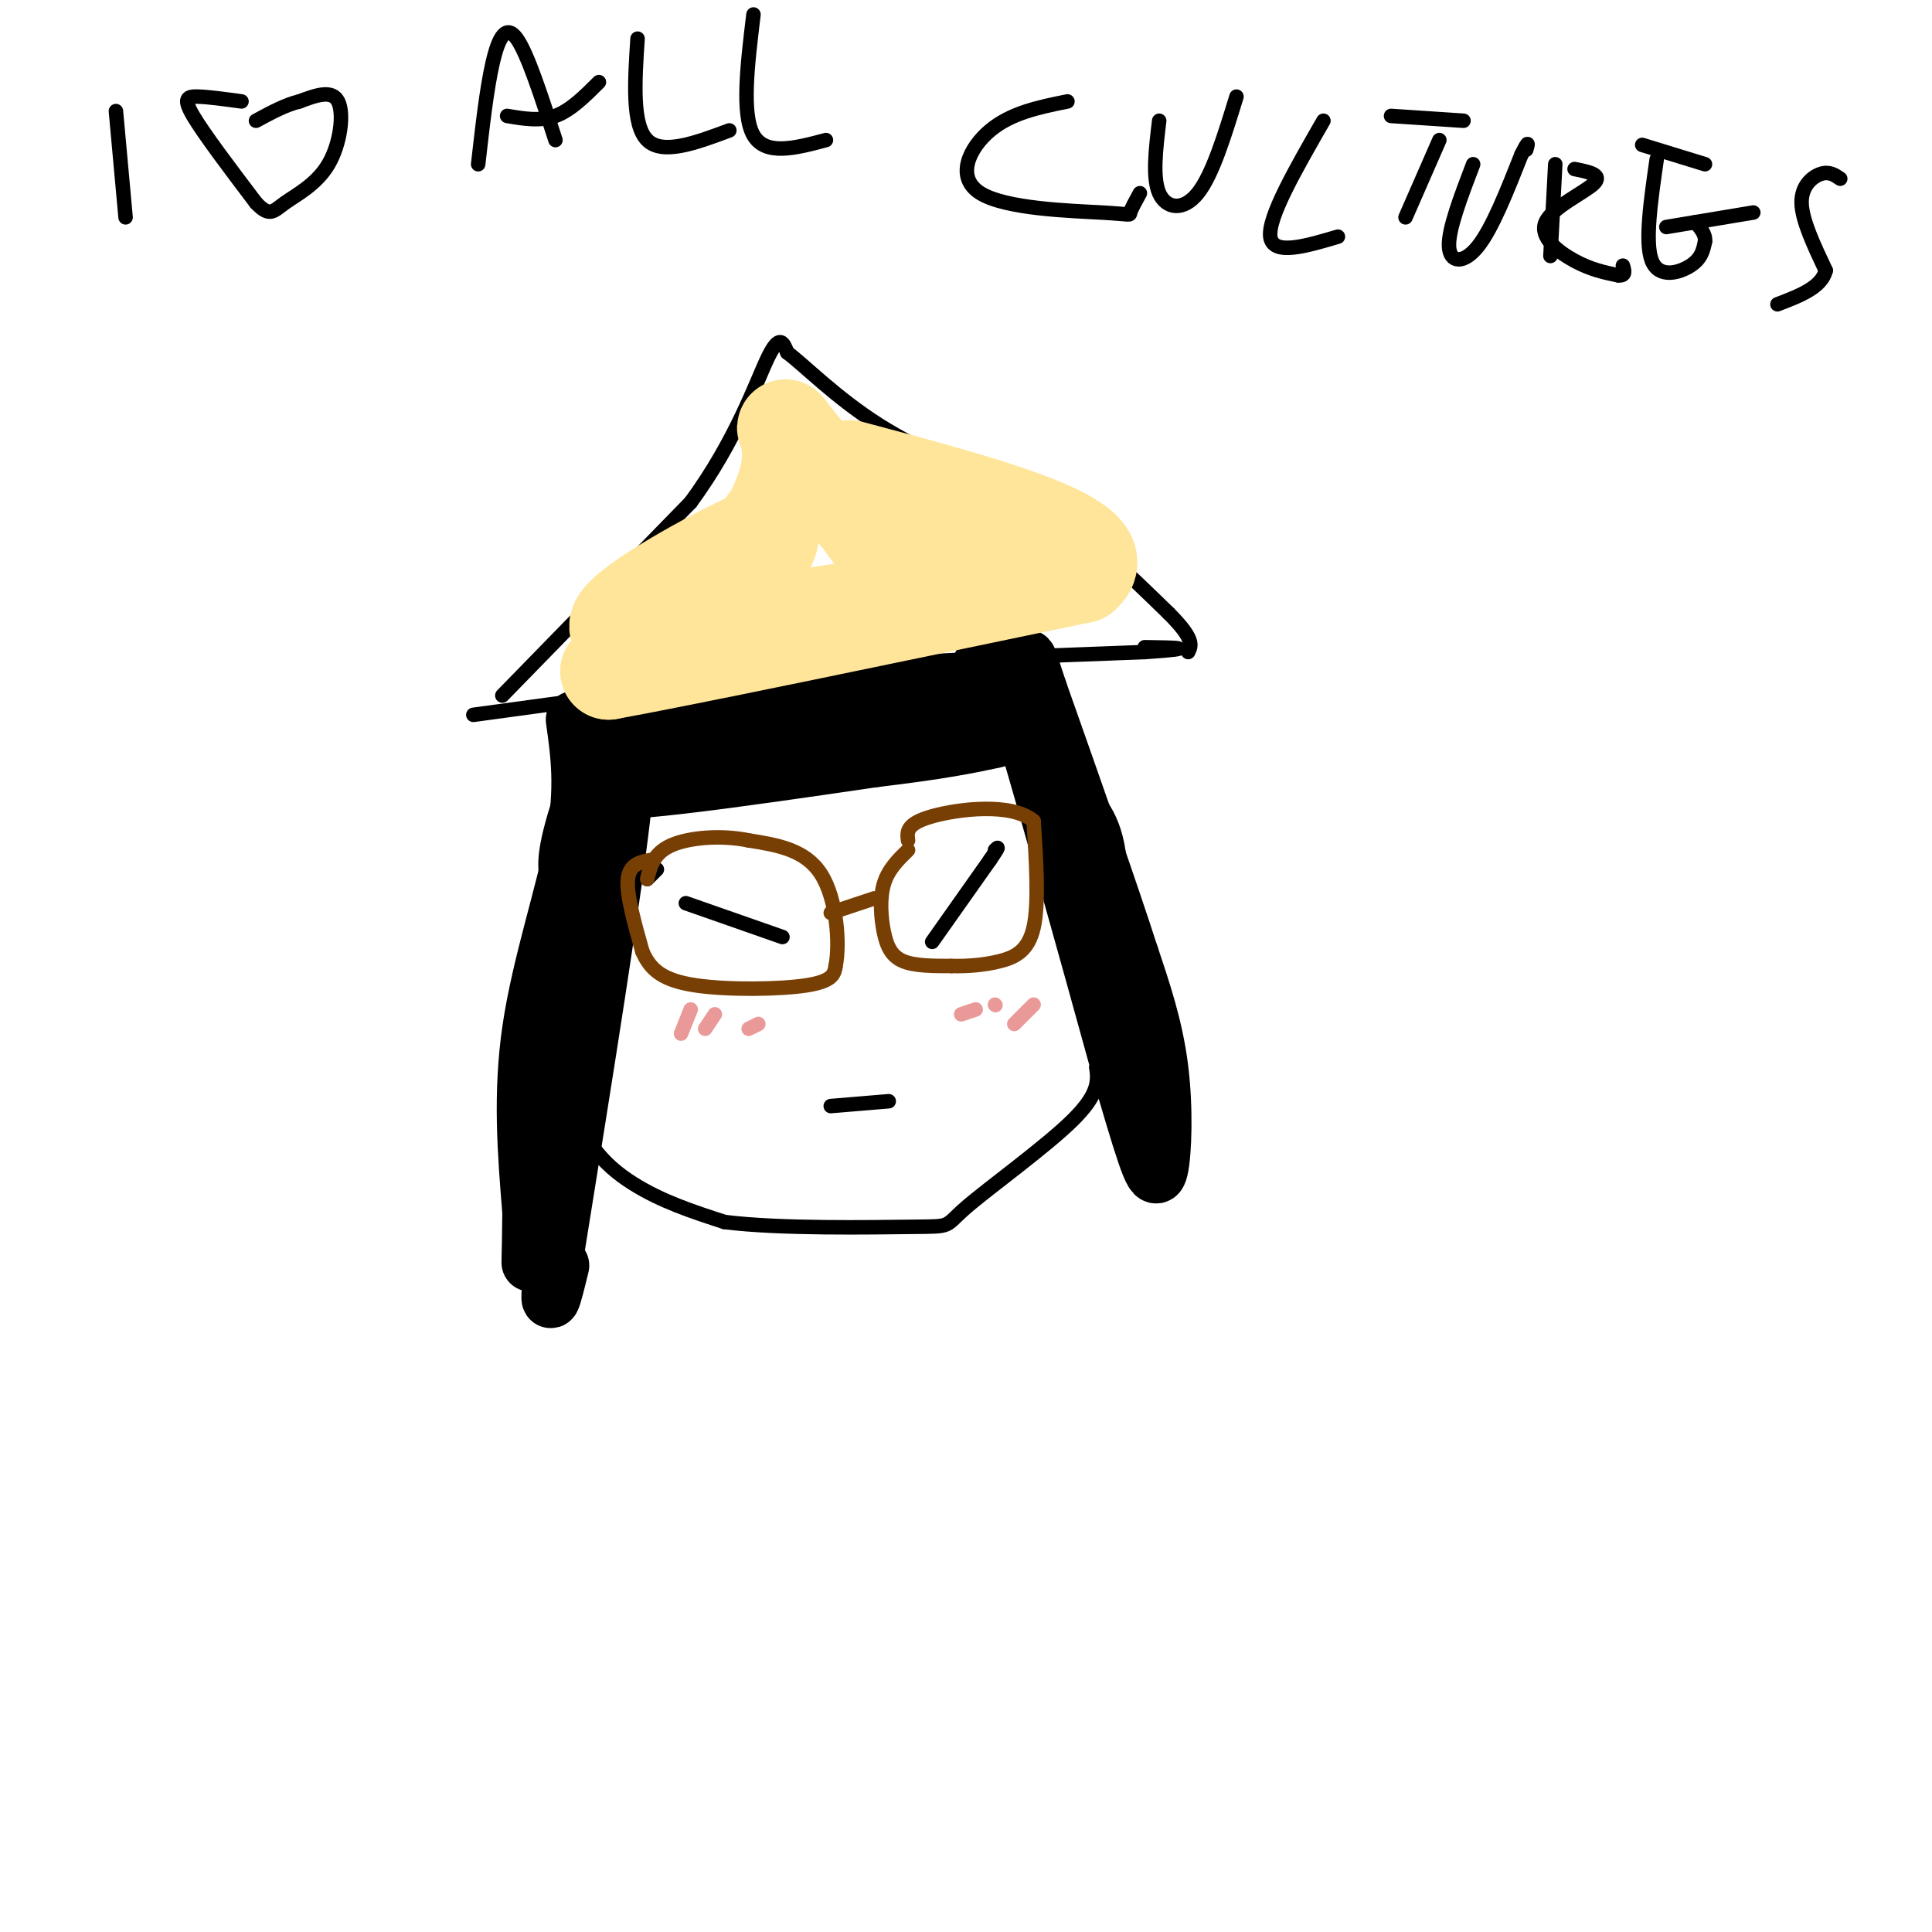 <svg viewBox='0 0 400 400' version='1.1' xmlns='http://www.w3.org/2000/svg' xmlns:xlink='http://www.w3.org/1999/xlink'><g fill='none' stroke='rgb(0,0,0)' stroke-width='3' stroke-linecap='round' stroke-linejoin='round'><path d='M125,140c-4.583,12.333 -9.167,24.667 -11,32c-1.833,7.333 -0.917,9.667 0,12'/><path d='M114,184c0.071,9.750 0.250,28.125 3,40c2.750,11.875 8.071,17.250 14,21c5.929,3.750 12.464,5.875 19,8'/><path d='M150,253c11.440,1.455 30.541,1.091 39,1c8.459,-0.091 6.278,0.091 11,-4c4.722,-4.091 16.349,-12.455 22,-18c5.651,-5.545 5.325,-8.273 5,-11'/><path d='M227,221c2.200,-9.533 5.200,-27.867 5,-39c-0.200,-11.133 -3.600,-15.067 -7,-19'/><path d='M225,163c-2.289,-5.978 -4.511,-11.422 -7,-15c-2.489,-3.578 -5.244,-5.289 -8,-7'/><path d='M210,141c-1.500,-1.333 -1.250,-1.167 -1,-1'/><path d='M98,148c0.000,0.000 66.000,-9.000 66,-9'/><path d='M164,139c23.167,-2.167 48.083,-3.083 73,-4'/><path d='M237,135c12.167,-0.833 6.083,-0.917 0,-1'/><path d='M104,144c0.000,0.000 39.000,-40.000 39,-40'/><path d='M143,104c9.444,-12.844 13.556,-24.956 16,-30c2.444,-5.044 3.222,-3.022 4,-1'/><path d='M163,73c3.422,2.511 9.978,9.289 19,15c9.022,5.711 20.511,10.356 32,15'/><path d='M214,103c10.000,6.500 19.000,15.250 28,24'/><path d='M242,127c5.333,5.333 4.667,6.667 4,8'/></g>
<g fill='none' stroke='rgb(0,0,0)' stroke-width='12' stroke-linecap='round' stroke-linejoin='round'><path d='M119,149c1.000,7.067 2.000,14.133 0,25c-2.000,10.867 -7.000,25.533 -9,39c-2.000,13.467 -1.000,25.733 0,38'/><path d='M110,251c-0.095,9.595 -0.333,14.583 0,6c0.333,-8.583 1.238,-30.738 3,-46c1.762,-15.262 4.381,-23.631 7,-32'/><path d='M120,179c2.556,-12.667 5.444,-28.333 7,-31c1.556,-2.667 1.778,7.667 2,18'/><path d='M129,166c-2.000,18.500 -8.000,55.750 -14,93'/><path d='M115,259c-2.167,16.000 -0.583,9.500 1,3'/><path d='M206,140c-0.250,-5.083 -0.500,-10.167 4,4c4.500,14.167 13.750,47.583 23,81'/><path d='M233,225c5.071,17.357 6.250,20.250 7,17c0.750,-3.250 1.071,-12.643 0,-21c-1.071,-8.357 -3.536,-15.679 -6,-23'/><path d='M234,198c-4.167,-13.000 -11.583,-34.000 -19,-55'/><path d='M215,143c-3.222,-9.667 -1.778,-6.333 -3,-5c-1.222,1.333 -5.111,0.667 -9,0'/><path d='M134,149c0.000,0.000 60.000,-1.000 60,-1'/><path d='M194,148c13.238,-0.881 16.333,-2.583 11,-4c-5.333,-1.417 -19.095,-2.548 -28,-2c-8.905,0.548 -12.952,2.774 -17,5'/><path d='M160,147c-13.711,4.600 -39.489,13.600 -38,16c1.489,2.400 30.244,-1.800 59,-6'/><path d='M181,157c14.000,-1.667 19.500,-2.833 25,-4'/></g>
<g fill='none' stroke='rgb(0,0,0)' stroke-width='3' stroke-linecap='round' stroke-linejoin='round'><path d='M142,187c0.000,0.000 20.000,7.000 20,7'/><path d='M193,195c0.000,0.000 12.000,-17.000 12,-17'/><path d='M205,178c2.167,-3.167 1.583,-2.583 1,-2'/><path d='M136,180c0.000,0.000 -2.000,2.000 -2,2'/></g>
<g fill='none' stroke='rgb(120,63,4)' stroke-width='3' stroke-linecap='round' stroke-linejoin='round'><path d='M135,178c-2.333,0.417 -4.667,0.833 -5,4c-0.333,3.167 1.333,9.083 3,15'/><path d='M133,197c1.655,3.857 4.292,6.000 11,7c6.708,1.000 17.488,0.857 23,0c5.512,-0.857 5.756,-2.429 6,-4'/><path d='M173,200c0.933,-4.533 0.267,-13.867 -3,-19c-3.267,-5.133 -9.133,-6.067 -15,-7'/><path d='M155,174c-5.667,-1.178 -12.333,-0.622 -16,1c-3.667,1.622 -4.333,4.311 -5,7'/><path d='M172,189c0.000,0.000 9.000,-3.000 9,-3'/><path d='M188,176c-2.054,2.000 -4.107,4.000 -5,7c-0.893,3.000 -0.625,7.000 0,10c0.625,3.000 1.607,5.000 4,6c2.393,1.000 6.196,1.000 10,1'/><path d='M197,200c3.393,0.083 6.875,-0.208 10,-1c3.125,-0.792 5.893,-2.083 7,-7c1.107,-4.917 0.554,-13.458 0,-22'/><path d='M214,170c-4.444,-3.867 -15.556,-2.533 -21,-1c-5.444,1.533 -5.222,3.267 -5,5'/></g>
<g fill='none' stroke='rgb(0,0,0)' stroke-width='3' stroke-linecap='round' stroke-linejoin='round'><path d='M172,229c0.000,0.000 12.000,-1.000 12,-1'/></g>
<g fill='none' stroke='rgb(234,153,153)' stroke-width='3' stroke-linecap='round' stroke-linejoin='round'><path d='M143,209c0.000,0.000 -2.000,5.000 -2,5'/><path d='M148,210c0.000,0.000 -2.000,3.000 -2,3'/><path d='M157,212c0.000,0.000 -2.000,1.000 -2,1'/><path d='M202,209c0.000,0.000 -3.000,1.000 -3,1'/><path d='M206,208c0.000,0.000 0.100,0.100 0.1,0.1'/><path d='M214,208c0.000,0.000 -4.000,4.000 -4,4'/></g>
<g fill='none' stroke='rgb(255,229,153)' stroke-width='20' stroke-linecap='round' stroke-linejoin='round'><path d='M159,108c0.578,1.956 1.156,3.911 -1,6c-2.156,2.089 -7.044,4.311 -8,4c-0.956,-0.311 2.022,-3.156 5,-6'/><path d='M155,112c-6.467,2.844 -25.133,12.956 -27,17c-1.867,4.044 13.067,2.022 28,0'/><path d='M156,129c11.167,-1.000 25.083,-3.500 39,-6'/><path d='M195,123c9.333,-1.619 13.167,-2.667 11,-3c-2.167,-0.333 -10.333,0.048 -16,-2c-5.667,-2.048 -8.833,-6.524 -12,-11'/><path d='M178,107c-4.500,-4.833 -9.750,-11.417 -15,-18'/><path d='M163,89c-1.571,-1.968 2.002,2.112 0,10c-2.002,7.888 -9.577,19.585 -14,26c-4.423,6.415 -5.692,7.547 -9,9c-3.308,1.453 -8.654,3.226 -14,5'/><path d='M126,139c14.000,-2.500 56.000,-11.250 98,-20'/><path d='M224,119c8.333,-7.000 -19.833,-14.500 -48,-22'/></g>
<g fill='none' stroke='rgb(0,0,0)' stroke-width='3' stroke-linecap='round' stroke-linejoin='round'><path d='M24,23c0.000,0.000 2.000,22.000 2,22'/><path d='M50,21c-3.400,-0.467 -6.800,-0.933 -9,-1c-2.200,-0.067 -3.200,0.267 -1,4c2.200,3.733 7.600,10.867 13,18'/><path d='M53,42c2.882,3.062 3.587,1.718 6,0c2.413,-1.718 6.534,-3.809 9,-8c2.466,-4.191 3.276,-10.483 2,-13c-1.276,-2.517 -4.638,-1.258 -8,0'/><path d='M62,21c-2.833,0.667 -5.917,2.333 -9,4'/><path d='M99,34c0.889,-7.844 1.778,-15.689 3,-21c1.222,-5.311 2.778,-8.089 5,-5c2.222,3.089 5.111,12.044 8,21'/><path d='M105,24c3.417,0.583 6.833,1.167 10,0c3.167,-1.167 6.083,-4.083 9,-7'/><path d='M132,8c-0.583,8.917 -1.167,17.833 2,21c3.167,3.167 10.083,0.583 17,-2'/><path d='M156,3c-1.250,10.333 -2.500,20.667 0,25c2.500,4.333 8.750,2.667 15,1'/><path d='M221,21c-5.823,1.179 -11.646,2.357 -16,6c-4.354,3.643 -7.239,9.750 -2,13c5.239,3.250 18.603,3.644 25,4c6.397,0.356 5.828,0.673 6,0c0.172,-0.673 1.086,-2.337 2,-4'/><path d='M240,25c-0.711,5.889 -1.422,11.778 0,15c1.422,3.222 4.978,3.778 8,0c3.022,-3.778 5.511,-11.889 8,-20'/><path d='M274,25c-5.750,10.000 -11.500,20.000 -11,24c0.500,4.000 7.250,2.000 14,0'/><path d='M298,29c0.000,0.000 -7.000,16.000 -7,16'/><path d='M288,24c0.000,0.000 15.000,1.000 15,1'/><path d='M305,34c-2.578,6.756 -5.156,13.511 -5,17c0.156,3.489 3.044,3.711 6,0c2.956,-3.711 5.978,-11.356 9,-19'/><path d='M315,32c1.667,-3.333 1.333,-2.167 1,-1'/><path d='M322,34c0.000,0.000 -1.000,19.000 -1,19'/><path d='M326,35c2.946,0.583 5.893,1.167 4,3c-1.893,1.833 -8.625,4.917 -10,8c-1.375,3.083 2.607,6.167 6,8c3.393,1.833 6.196,2.417 9,3'/><path d='M335,57c1.667,0.167 1.333,-0.917 1,-2'/><path d='M343,33c-1.244,8.644 -2.489,17.289 -1,21c1.489,3.711 5.711,2.489 8,1c2.289,-1.489 2.644,-3.244 3,-5'/><path d='M353,50c0.167,-1.500 -0.917,-2.750 -2,-4'/><path d='M340,30c0.000,0.000 13.000,4.000 13,4'/><path d='M345,47c0.000,0.000 18.000,-3.000 18,-3'/><path d='M381,37c-1.133,-0.778 -2.267,-1.556 -4,-1c-1.733,0.556 -4.067,2.444 -4,6c0.067,3.556 2.533,8.778 5,14'/><path d='M378,56c-0.833,3.500 -5.417,5.250 -10,7'/></g>
</svg>